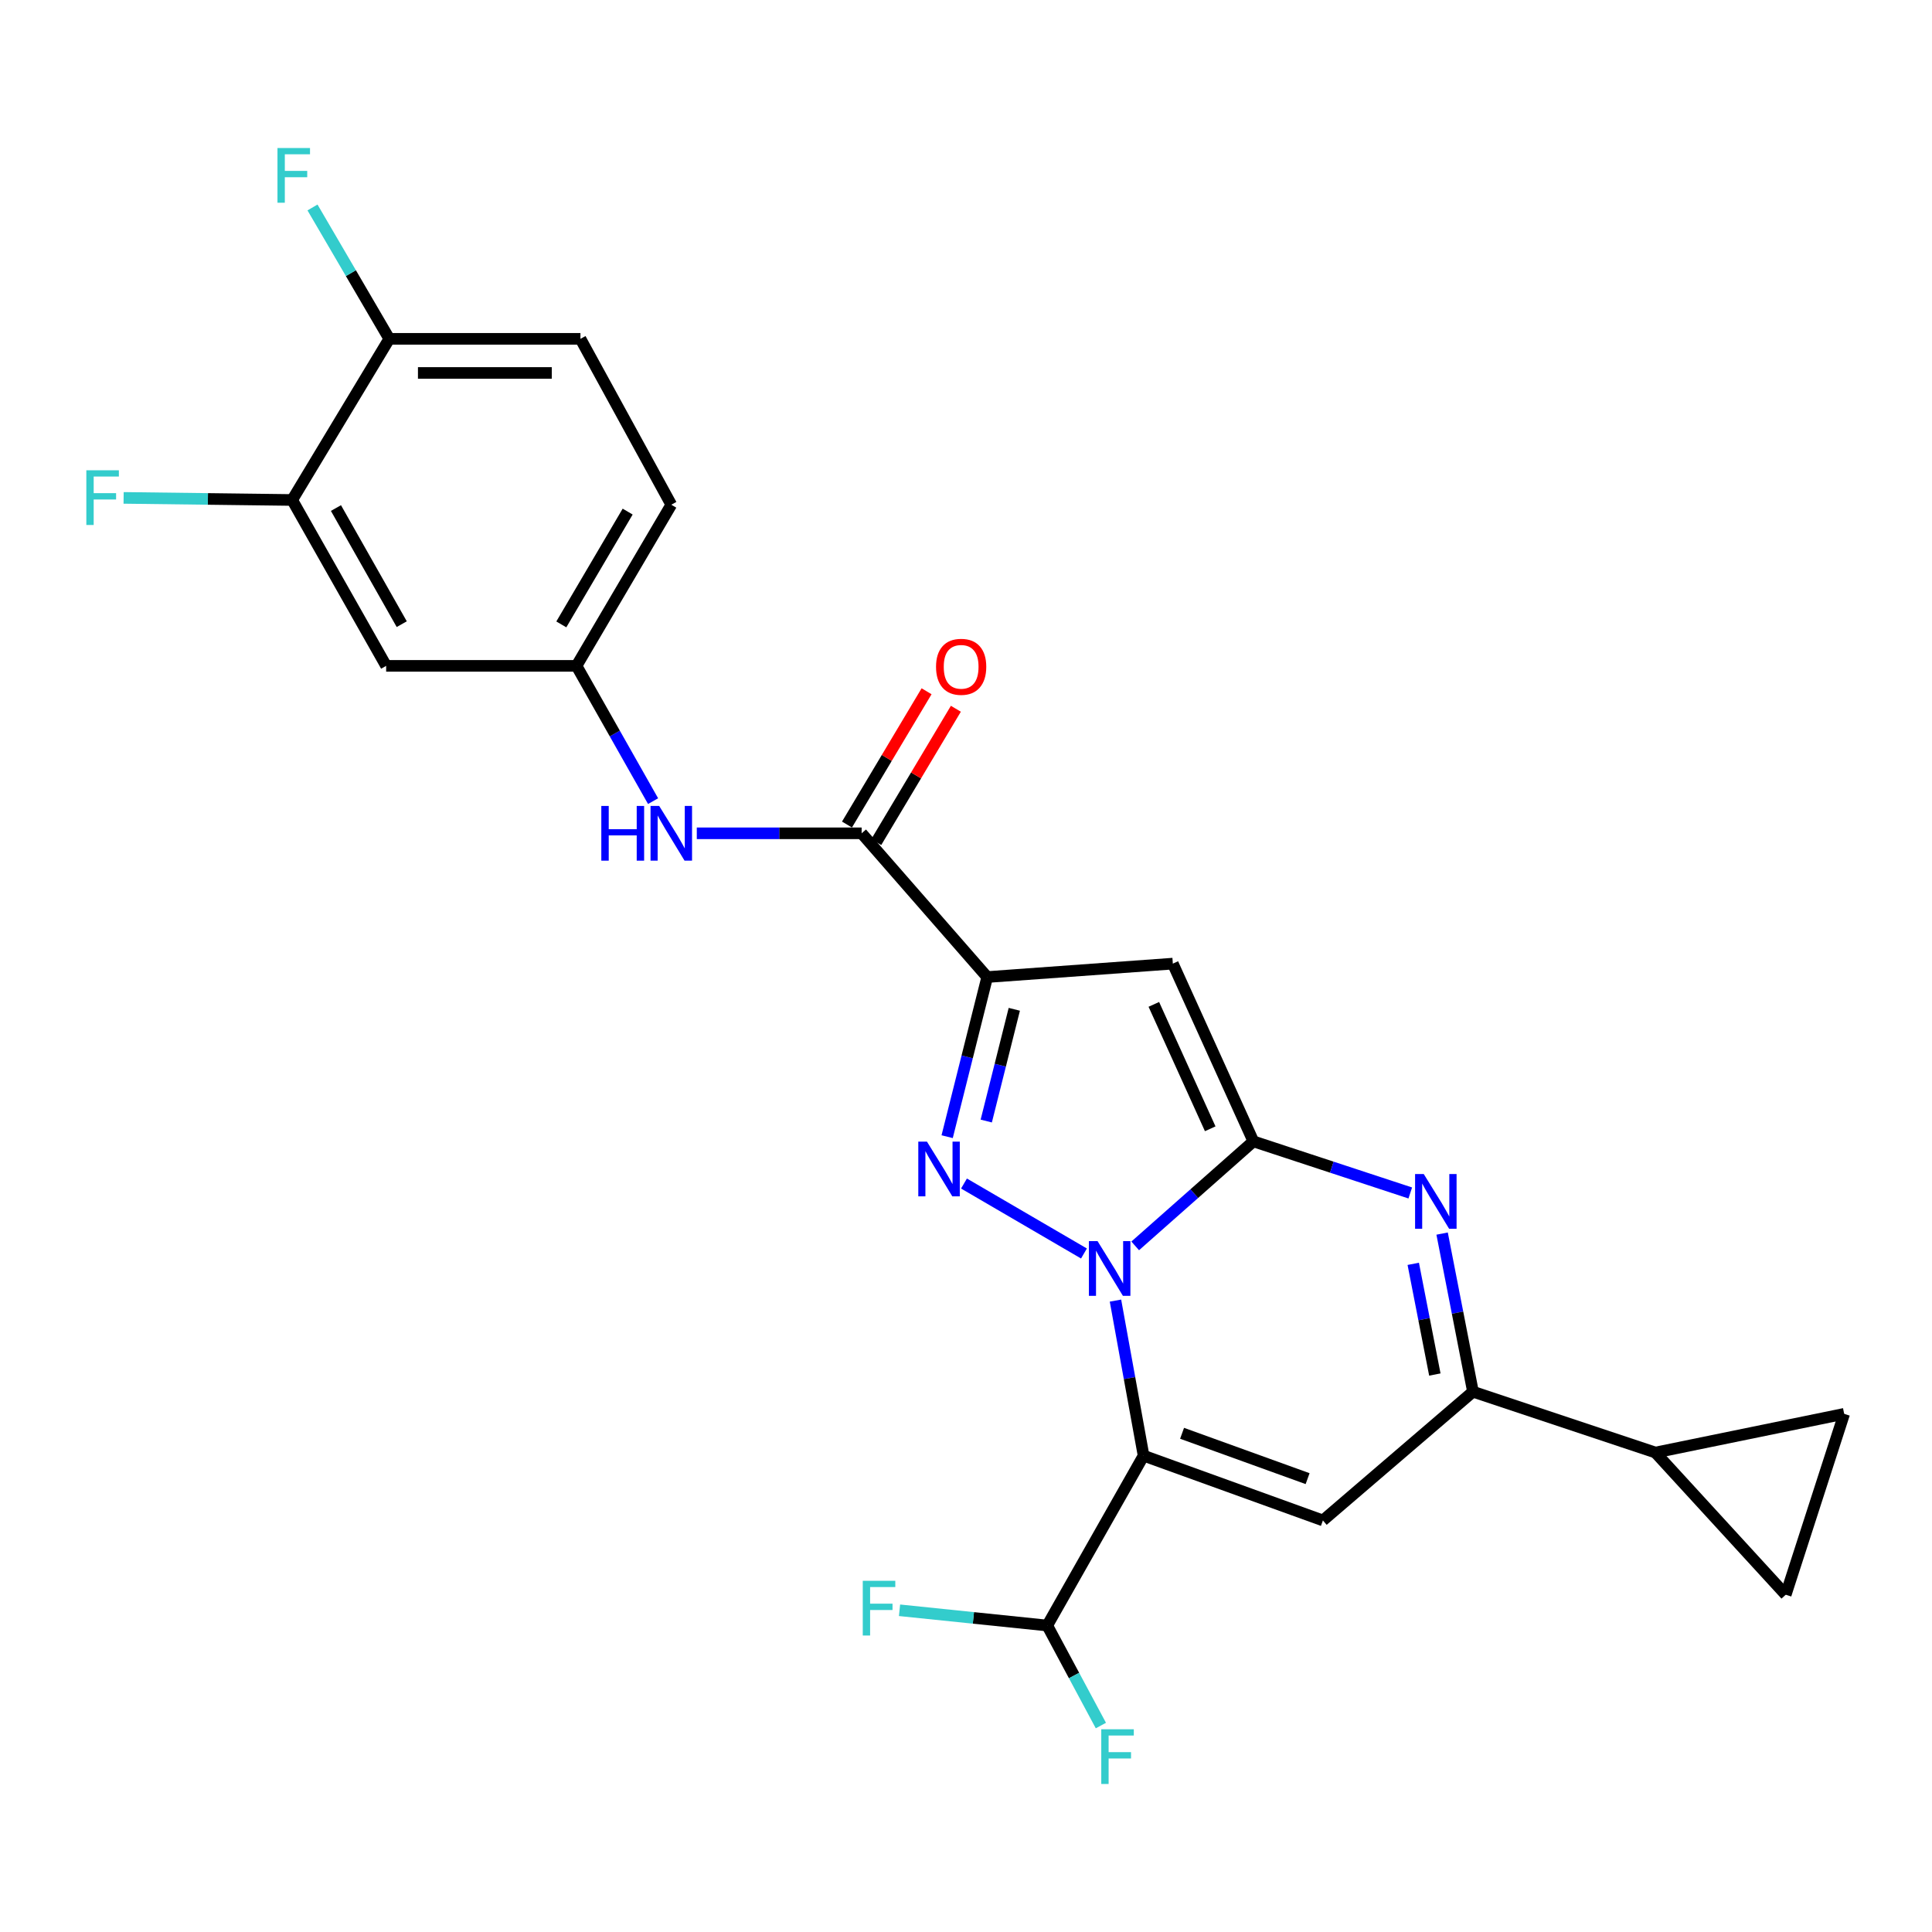 <?xml version='1.0' encoding='iso-8859-1'?>
<svg version='1.1' baseProfile='full'
              xmlns='http://www.w3.org/2000/svg'
                      xmlns:rdkit='http://www.rdkit.org/xml'
                      xmlns:xlink='http://www.w3.org/1999/xlink'
                  xml:space='preserve'
width='1000px' height='1000px' viewBox='0 0 1000 1000'>
<!-- END OF HEADER -->
<rect style='opacity:1.0;fill:#FFFFFF;stroke:none' width='1000' height='1000' x='0' y='0'> </rect>
<path class='bond-0' d='M 587.576,644.87 L 618.161,617.819' style='fill:none;fill-rule:evenodd;stroke:#0000FF;stroke-width:6px;stroke-linecap:butt;stroke-linejoin:miter;stroke-opacity:1' />
<path class='bond-0' d='M 618.161,617.819 L 648.745,590.768' style='fill:none;fill-rule:evenodd;stroke:#000000;stroke-width:6px;stroke-linecap:butt;stroke-linejoin:miter;stroke-opacity:1' />
<path class='bond-1' d='M 577.366,673.186 L 584.641,713.321' style='fill:none;fill-rule:evenodd;stroke:#0000FF;stroke-width:6px;stroke-linecap:butt;stroke-linejoin:miter;stroke-opacity:1' />
<path class='bond-1' d='M 584.641,713.321 L 591.916,753.455' style='fill:none;fill-rule:evenodd;stroke:#000000;stroke-width:6px;stroke-linecap:butt;stroke-linejoin:miter;stroke-opacity:1' />
<path class='bond-2' d='M 561.058,648.81 L 498.959,612.593' style='fill:none;fill-rule:evenodd;stroke:#0000FF;stroke-width:6px;stroke-linecap:butt;stroke-linejoin:miter;stroke-opacity:1' />
<path class='bond-4' d='M 648.745,590.768 L 607.056,498.774' style='fill:none;fill-rule:evenodd;stroke:#000000;stroke-width:6px;stroke-linecap:butt;stroke-linejoin:miter;stroke-opacity:1' />
<path class='bond-4' d='M 626.406,584.259 L 597.223,519.863' style='fill:none;fill-rule:evenodd;stroke:#000000;stroke-width:6px;stroke-linecap:butt;stroke-linejoin:miter;stroke-opacity:1' />
<path class='bond-5' d='M 648.745,590.768 L 689.351,604.124' style='fill:none;fill-rule:evenodd;stroke:#000000;stroke-width:6px;stroke-linecap:butt;stroke-linejoin:miter;stroke-opacity:1' />
<path class='bond-5' d='M 689.351,604.124 L 729.957,617.481' style='fill:none;fill-rule:evenodd;stroke:#0000FF;stroke-width:6px;stroke-linecap:butt;stroke-linejoin:miter;stroke-opacity:1' />
<path class='bond-6' d='M 591.916,753.455 L 684.734,786.981' style='fill:none;fill-rule:evenodd;stroke:#000000;stroke-width:6px;stroke-linecap:butt;stroke-linejoin:miter;stroke-opacity:1' />
<path class='bond-6' d='M 611.839,741.873 L 676.812,765.342' style='fill:none;fill-rule:evenodd;stroke:#000000;stroke-width:6px;stroke-linecap:butt;stroke-linejoin:miter;stroke-opacity:1' />
<path class='bond-10' d='M 591.916,753.455 L 542.053,841.367' style='fill:none;fill-rule:evenodd;stroke:#000000;stroke-width:6px;stroke-linecap:butt;stroke-linejoin:miter;stroke-opacity:1' />
<path class='bond-3' d='M 490.245,588.343 L 500.612,547.031' style='fill:none;fill-rule:evenodd;stroke:#0000FF;stroke-width:6px;stroke-linecap:butt;stroke-linejoin:miter;stroke-opacity:1' />
<path class='bond-3' d='M 500.612,547.031 L 510.98,505.72' style='fill:none;fill-rule:evenodd;stroke:#000000;stroke-width:6px;stroke-linecap:butt;stroke-linejoin:miter;stroke-opacity:1' />
<path class='bond-3' d='M 510.485,580.248 L 517.742,551.33' style='fill:none;fill-rule:evenodd;stroke:#0000FF;stroke-width:6px;stroke-linecap:butt;stroke-linejoin:miter;stroke-opacity:1' />
<path class='bond-3' d='M 517.742,551.33 L 524.999,522.413' style='fill:none;fill-rule:evenodd;stroke:#000000;stroke-width:6px;stroke-linecap:butt;stroke-linejoin:miter;stroke-opacity:1' />
<path class='bond-8' d='M 510.98,505.72 L 445.977,431.318' style='fill:none;fill-rule:evenodd;stroke:#000000;stroke-width:6px;stroke-linecap:butt;stroke-linejoin:miter;stroke-opacity:1' />
<path class='bond-25' d='M 510.98,505.72 L 607.056,498.774' style='fill:none;fill-rule:evenodd;stroke:#000000;stroke-width:6px;stroke-linecap:butt;stroke-linejoin:miter;stroke-opacity:1' />
<path class='bond-26' d='M 746.435,638.501 L 754.419,679.426' style='fill:none;fill-rule:evenodd;stroke:#0000FF;stroke-width:6px;stroke-linecap:butt;stroke-linejoin:miter;stroke-opacity:1' />
<path class='bond-26' d='M 754.419,679.426 L 762.404,720.35' style='fill:none;fill-rule:evenodd;stroke:#000000;stroke-width:6px;stroke-linecap:butt;stroke-linejoin:miter;stroke-opacity:1' />
<path class='bond-26' d='M 731.496,654.16 L 737.085,682.808' style='fill:none;fill-rule:evenodd;stroke:#0000FF;stroke-width:6px;stroke-linecap:butt;stroke-linejoin:miter;stroke-opacity:1' />
<path class='bond-26' d='M 737.085,682.808 L 742.674,711.455' style='fill:none;fill-rule:evenodd;stroke:#000000;stroke-width:6px;stroke-linecap:butt;stroke-linejoin:miter;stroke-opacity:1' />
<path class='bond-7' d='M 684.734,786.981 L 762.404,720.35' style='fill:none;fill-rule:evenodd;stroke:#000000;stroke-width:6px;stroke-linecap:butt;stroke-linejoin:miter;stroke-opacity:1' />
<path class='bond-9' d='M 762.404,720.35 L 856.841,751.836' style='fill:none;fill-rule:evenodd;stroke:#000000;stroke-width:6px;stroke-linecap:butt;stroke-linejoin:miter;stroke-opacity:1' />
<path class='bond-11' d='M 445.977,431.318 L 403.319,431.318' style='fill:none;fill-rule:evenodd;stroke:#000000;stroke-width:6px;stroke-linecap:butt;stroke-linejoin:miter;stroke-opacity:1' />
<path class='bond-11' d='M 403.319,431.318 L 360.661,431.318' style='fill:none;fill-rule:evenodd;stroke:#0000FF;stroke-width:6px;stroke-linecap:butt;stroke-linejoin:miter;stroke-opacity:1' />
<path class='bond-18' d='M 453.559,435.846 L 474.158,401.349' style='fill:none;fill-rule:evenodd;stroke:#000000;stroke-width:6px;stroke-linecap:butt;stroke-linejoin:miter;stroke-opacity:1' />
<path class='bond-18' d='M 474.158,401.349 L 494.757,366.853' style='fill:none;fill-rule:evenodd;stroke:#FF0000;stroke-width:6px;stroke-linecap:butt;stroke-linejoin:miter;stroke-opacity:1' />
<path class='bond-18' d='M 438.396,426.791 L 458.995,392.295' style='fill:none;fill-rule:evenodd;stroke:#000000;stroke-width:6px;stroke-linecap:butt;stroke-linejoin:miter;stroke-opacity:1' />
<path class='bond-18' d='M 458.995,392.295 L 479.593,357.799' style='fill:none;fill-rule:evenodd;stroke:#FF0000;stroke-width:6px;stroke-linecap:butt;stroke-linejoin:miter;stroke-opacity:1' />
<path class='bond-12' d='M 856.841,751.836 L 954.545,731.801' style='fill:none;fill-rule:evenodd;stroke:#000000;stroke-width:6px;stroke-linecap:butt;stroke-linejoin:miter;stroke-opacity:1' />
<path class='bond-13' d='M 856.841,751.836 L 924.296,825.423' style='fill:none;fill-rule:evenodd;stroke:#000000;stroke-width:6px;stroke-linecap:butt;stroke-linejoin:miter;stroke-opacity:1' />
<path class='bond-21' d='M 542.053,841.367 L 503.823,837.421' style='fill:none;fill-rule:evenodd;stroke:#000000;stroke-width:6px;stroke-linecap:butt;stroke-linejoin:miter;stroke-opacity:1' />
<path class='bond-21' d='M 503.823,837.421 L 465.593,833.475' style='fill:none;fill-rule:evenodd;stroke:#33CCCC;stroke-width:6px;stroke-linecap:butt;stroke-linejoin:miter;stroke-opacity:1' />
<path class='bond-22' d='M 542.053,841.367 L 555.932,867.254' style='fill:none;fill-rule:evenodd;stroke:#000000;stroke-width:6px;stroke-linecap:butt;stroke-linejoin:miter;stroke-opacity:1' />
<path class='bond-22' d='M 555.932,867.254 L 569.811,893.14' style='fill:none;fill-rule:evenodd;stroke:#33CCCC;stroke-width:6px;stroke-linecap:butt;stroke-linejoin:miter;stroke-opacity:1' />
<path class='bond-16' d='M 338.034,414.669 L 318.217,379.66' style='fill:none;fill-rule:evenodd;stroke:#0000FF;stroke-width:6px;stroke-linecap:butt;stroke-linejoin:miter;stroke-opacity:1' />
<path class='bond-16' d='M 318.217,379.66 L 298.4,344.652' style='fill:none;fill-rule:evenodd;stroke:#000000;stroke-width:6px;stroke-linecap:butt;stroke-linejoin:miter;stroke-opacity:1' />
<path class='bond-27' d='M 954.545,731.801 L 924.296,825.423' style='fill:none;fill-rule:evenodd;stroke:#000000;stroke-width:6px;stroke-linecap:butt;stroke-linejoin:miter;stroke-opacity:1' />
<path class='bond-14' d='M 151.225,258.79 L 199.871,344.652' style='fill:none;fill-rule:evenodd;stroke:#000000;stroke-width:6px;stroke-linecap:butt;stroke-linejoin:miter;stroke-opacity:1' />
<path class='bond-14' d='M 173.888,262.963 L 207.941,323.067' style='fill:none;fill-rule:evenodd;stroke:#000000;stroke-width:6px;stroke-linecap:butt;stroke-linejoin:miter;stroke-opacity:1' />
<path class='bond-20' d='M 151.225,258.79 L 107.603,258.249' style='fill:none;fill-rule:evenodd;stroke:#000000;stroke-width:6px;stroke-linecap:butt;stroke-linejoin:miter;stroke-opacity:1' />
<path class='bond-20' d='M 107.603,258.249 L 63.982,257.708' style='fill:none;fill-rule:evenodd;stroke:#33CCCC;stroke-width:6px;stroke-linecap:butt;stroke-linejoin:miter;stroke-opacity:1' />
<path class='bond-28' d='M 151.225,258.79 L 201.49,175.381' style='fill:none;fill-rule:evenodd;stroke:#000000;stroke-width:6px;stroke-linecap:butt;stroke-linejoin:miter;stroke-opacity:1' />
<path class='bond-15' d='M 199.871,344.652 L 298.4,344.652' style='fill:none;fill-rule:evenodd;stroke:#000000;stroke-width:6px;stroke-linecap:butt;stroke-linejoin:miter;stroke-opacity:1' />
<path class='bond-23' d='M 298.4,344.652 L 347.459,261.243' style='fill:none;fill-rule:evenodd;stroke:#000000;stroke-width:6px;stroke-linecap:butt;stroke-linejoin:miter;stroke-opacity:1' />
<path class='bond-23' d='M 290.536,323.187 L 324.877,264.801' style='fill:none;fill-rule:evenodd;stroke:#000000;stroke-width:6px;stroke-linecap:butt;stroke-linejoin:miter;stroke-opacity:1' />
<path class='bond-17' d='M 201.49,175.381 L 300.441,175.381' style='fill:none;fill-rule:evenodd;stroke:#000000;stroke-width:6px;stroke-linecap:butt;stroke-linejoin:miter;stroke-opacity:1' />
<path class='bond-17' d='M 216.333,193.042 L 285.598,193.042' style='fill:none;fill-rule:evenodd;stroke:#000000;stroke-width:6px;stroke-linecap:butt;stroke-linejoin:miter;stroke-opacity:1' />
<path class='bond-24' d='M 201.49,175.381 L 181.619,141.383' style='fill:none;fill-rule:evenodd;stroke:#000000;stroke-width:6px;stroke-linecap:butt;stroke-linejoin:miter;stroke-opacity:1' />
<path class='bond-24' d='M 181.619,141.383 L 161.748,107.385' style='fill:none;fill-rule:evenodd;stroke:#33CCCC;stroke-width:6px;stroke-linecap:butt;stroke-linejoin:miter;stroke-opacity:1' />
<path class='bond-19' d='M 300.441,175.381 L 347.459,261.243' style='fill:none;fill-rule:evenodd;stroke:#000000;stroke-width:6px;stroke-linecap:butt;stroke-linejoin:miter;stroke-opacity:1' />
<path  class='atom-0' d='M 568.093 642.405
L 577.373 657.405
Q 578.293 658.885, 579.773 661.565
Q 581.253 664.245, 581.333 664.405
L 581.333 642.405
L 585.093 642.405
L 585.093 670.725
L 581.213 670.725
L 571.253 654.325
Q 570.093 652.405, 568.853 650.205
Q 567.653 648.005, 567.293 647.325
L 567.293 670.725
L 563.613 670.725
L 563.613 642.405
L 568.093 642.405
' fill='#0000FF'/>
<path  class='atom-3' d='M 479.788 590.903
L 489.068 605.903
Q 489.988 607.383, 491.468 610.063
Q 492.948 612.743, 493.028 612.903
L 493.028 590.903
L 496.788 590.903
L 496.788 619.223
L 492.908 619.223
L 482.948 602.823
Q 481.788 600.903, 480.548 598.703
Q 479.348 596.503, 478.988 595.823
L 478.988 619.223
L 475.308 619.223
L 475.308 590.903
L 479.788 590.903
' fill='#0000FF'/>
<path  class='atom-6' d='M 736.923 607.671
L 746.203 622.671
Q 747.123 624.151, 748.603 626.831
Q 750.083 629.511, 750.163 629.671
L 750.163 607.671
L 753.923 607.671
L 753.923 635.991
L 750.043 635.991
L 740.083 619.591
Q 738.923 617.671, 737.683 615.471
Q 736.483 613.271, 736.123 612.591
L 736.123 635.991
L 732.443 635.991
L 732.443 607.671
L 736.923 607.671
' fill='#0000FF'/>
<path  class='atom-12' d='M 311.239 417.158
L 315.079 417.158
L 315.079 429.198
L 329.559 429.198
L 329.559 417.158
L 333.399 417.158
L 333.399 445.478
L 329.559 445.478
L 329.559 432.398
L 315.079 432.398
L 315.079 445.478
L 311.239 445.478
L 311.239 417.158
' fill='#0000FF'/>
<path  class='atom-12' d='M 341.199 417.158
L 350.479 432.158
Q 351.399 433.638, 352.879 436.318
Q 354.359 438.998, 354.439 439.158
L 354.439 417.158
L 358.199 417.158
L 358.199 445.478
L 354.319 445.478
L 344.359 429.078
Q 343.199 427.158, 341.959 424.958
Q 340.759 422.758, 340.399 422.078
L 340.399 445.478
L 336.719 445.478
L 336.719 417.158
L 341.199 417.158
' fill='#0000FF'/>
<path  class='atom-19' d='M 484.489 345.134
Q 484.489 338.334, 487.849 334.534
Q 491.209 330.734, 497.489 330.734
Q 503.769 330.734, 507.129 334.534
Q 510.489 338.334, 510.489 345.134
Q 510.489 352.014, 507.089 355.934
Q 503.689 359.814, 497.489 359.814
Q 491.249 359.814, 487.849 355.934
Q 484.489 352.054, 484.489 345.134
M 497.489 356.614
Q 501.809 356.614, 504.129 353.734
Q 506.489 350.814, 506.489 345.134
Q 506.489 339.574, 504.129 336.774
Q 501.809 333.934, 497.489 333.934
Q 493.169 333.934, 490.809 336.734
Q 488.489 339.534, 488.489 345.134
Q 488.489 350.854, 490.809 353.734
Q 493.169 356.614, 497.489 356.614
' fill='#FF0000'/>
<path  class='atom-21' d='M 44.689 243.413
L 61.529 243.413
L 61.529 246.653
L 48.489 246.653
L 48.489 255.253
L 60.089 255.253
L 60.089 258.533
L 48.489 258.533
L 48.489 271.733
L 44.689 271.733
L 44.689 243.413
' fill='#33CCCC'/>
<path  class='atom-22' d='M 446.565 818.22
L 463.405 818.22
L 463.405 821.46
L 450.365 821.46
L 450.365 830.06
L 461.965 830.06
L 461.965 833.34
L 450.365 833.34
L 450.365 846.54
L 446.565 846.54
L 446.565 818.22
' fill='#33CCCC'/>
<path  class='atom-23' d='M 570.015 895.065
L 586.855 895.065
L 586.855 898.305
L 573.815 898.305
L 573.815 906.905
L 585.415 906.905
L 585.415 910.185
L 573.815 910.185
L 573.815 923.385
L 570.015 923.385
L 570.015 895.065
' fill='#33CCCC'/>
<path  class='atom-25' d='M 143.62 76.615
L 160.46 76.615
L 160.46 79.855
L 147.42 79.855
L 147.42 88.455
L 159.02 88.455
L 159.02 91.735
L 147.42 91.735
L 147.42 104.935
L 143.62 104.935
L 143.62 76.615
' fill='#33CCCC'/>
</svg>
